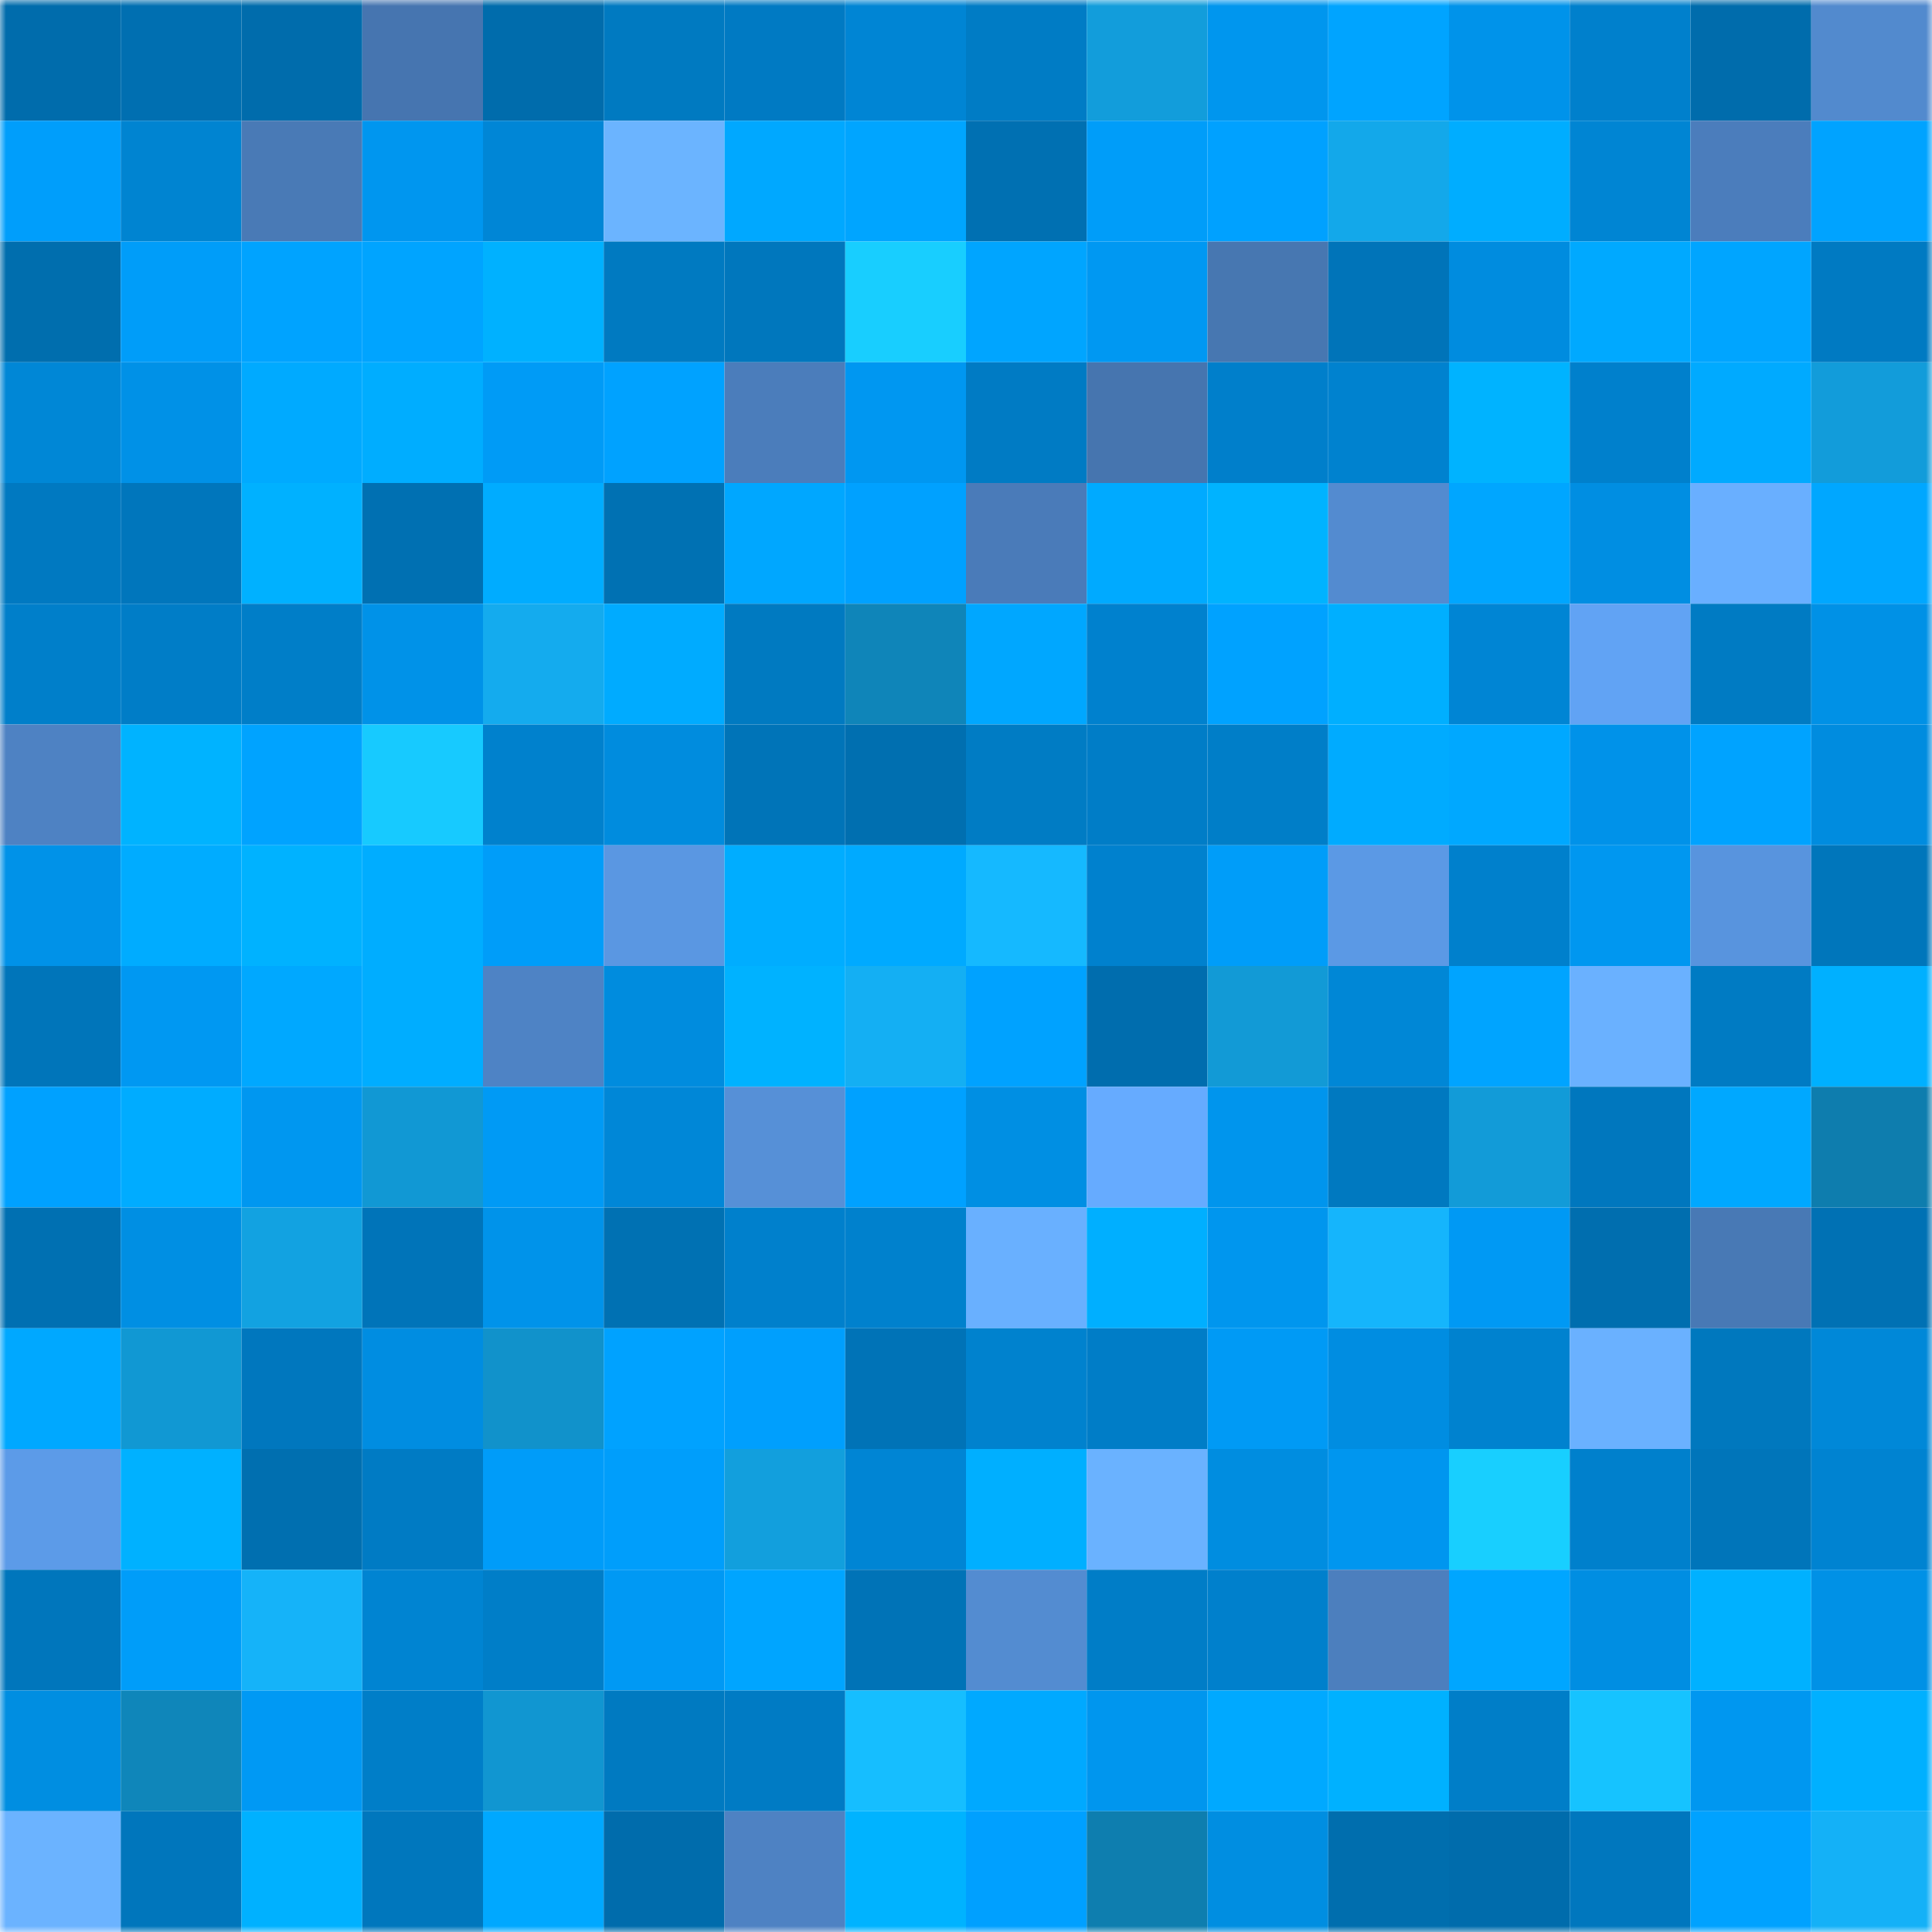 <svg viewBox="0 0 160 160" fill="none" role="img" xmlns="http://www.w3.org/2000/svg" width="240" height="240" name="ens%2Cj4pdx.eth"><mask id="784121565" mask-type="alpha" maskUnits="userSpaceOnUse" x="0" y="0" width="160" height="160"><rect width="160" height="160" fill="#FFFFFF"></rect></mask><g mask="url(#784121565)"><rect x="0" y="0" width="10" height="10" fill="#006cac"></rect><rect x="10" y="0" width="10" height="10" fill="#006fb1"></rect><rect x="20" y="0" width="10" height="10" fill="#006cac"></rect><rect x="30" y="0" width="10" height="10" fill="#4675b0"></rect><rect x="40" y="0" width="10" height="10" fill="#006cac"></rect><rect x="50" y="0" width="10" height="10" fill="#007ac1"></rect><rect x="60" y="0" width="10" height="10" fill="#007ac3"></rect><rect x="70" y="0" width="10" height="10" fill="#0085d4"></rect><rect x="80" y="0" width="10" height="10" fill="#007cc5"></rect><rect x="90" y="0" width="10" height="10" fill="#129ddb"></rect><rect x="100" y="0" width="10" height="10" fill="#0096ee"></rect><rect x="110" y="0" width="10" height="10" fill="#00a4ff"></rect><rect x="120" y="0" width="10" height="10" fill="#0093ea"></rect><rect x="130" y="0" width="10" height="10" fill="#0080cc"></rect><rect x="140" y="0" width="10" height="10" fill="#006cac"></rect><rect x="150" y="0" width="10" height="10" fill="#528ace"></rect><rect x="0" y="10" width="10" height="10" fill="#009efb"></rect><rect x="10" y="10" width="10" height="10" fill="#0084d1"></rect><rect x="20" y="10" width="10" height="10" fill="#497ab6"></rect><rect x="30" y="10" width="10" height="10" fill="#0096ef"></rect><rect x="40" y="10" width="10" height="10" fill="#0086d6"></rect><rect x="50" y="10" width="10" height="10" fill="#6bb4ff"></rect><rect x="60" y="10" width="10" height="10" fill="#00a8ff"></rect><rect x="70" y="10" width="10" height="10" fill="#00a5ff"></rect><rect x="80" y="10" width="10" height="10" fill="#0070b2"></rect><rect x="90" y="10" width="10" height="10" fill="#009df9"></rect><rect x="100" y="10" width="10" height="10" fill="#00a1ff"></rect><rect x="110" y="10" width="10" height="10" fill="#13a8ea"></rect><rect x="120" y="10" width="10" height="10" fill="#00adff"></rect><rect x="130" y="10" width="10" height="10" fill="#0085d3"></rect><rect x="140" y="10" width="10" height="10" fill="#4b7dbc"></rect><rect x="150" y="10" width="10" height="10" fill="#00a3ff"></rect><rect x="0" y="20" width="10" height="10" fill="#006eae"></rect><rect x="10" y="20" width="10" height="10" fill="#009df9"></rect><rect x="20" y="20" width="10" height="10" fill="#00a3ff"></rect><rect x="30" y="20" width="10" height="10" fill="#00a4ff"></rect><rect x="40" y="20" width="10" height="10" fill="#00b1ff"></rect><rect x="50" y="20" width="10" height="10" fill="#007ac1"></rect><rect x="60" y="20" width="10" height="10" fill="#0077bd"></rect><rect x="70" y="20" width="10" height="10" fill="#18ceff"></rect><rect x="80" y="20" width="10" height="10" fill="#00a5ff"></rect><rect x="90" y="20" width="10" height="10" fill="#0098f2"></rect><rect x="100" y="20" width="10" height="10" fill="#4777b1"></rect><rect x="110" y="20" width="10" height="10" fill="#0074b9"></rect><rect x="120" y="20" width="10" height="10" fill="#008cdf"></rect><rect x="130" y="20" width="10" height="10" fill="#00a9ff"></rect><rect x="140" y="20" width="10" height="10" fill="#00a5ff"></rect><rect x="150" y="20" width="10" height="10" fill="#007ac2"></rect><rect x="0" y="30" width="10" height="10" fill="#0087d6"></rect><rect x="10" y="30" width="10" height="10" fill="#0091e7"></rect><rect x="20" y="30" width="10" height="10" fill="#00aaff"></rect><rect x="30" y="30" width="10" height="10" fill="#00adff"></rect><rect x="40" y="30" width="10" height="10" fill="#009bf6"></rect><rect x="50" y="30" width="10" height="10" fill="#00a2ff"></rect><rect x="60" y="30" width="10" height="10" fill="#4b7dbb"></rect><rect x="70" y="30" width="10" height="10" fill="#0097f1"></rect><rect x="80" y="30" width="10" height="10" fill="#007bc4"></rect><rect x="90" y="30" width="10" height="10" fill="#4675af"></rect><rect x="100" y="30" width="10" height="10" fill="#007fcb"></rect><rect x="110" y="30" width="10" height="10" fill="#0082cf"></rect><rect x="120" y="30" width="10" height="10" fill="#00b3ff"></rect><rect x="130" y="30" width="10" height="10" fill="#0080cc"></rect><rect x="140" y="30" width="10" height="10" fill="#00aaff"></rect><rect x="150" y="30" width="10" height="10" fill="#129cda"></rect><rect x="0" y="40" width="10" height="10" fill="#0079c1"></rect><rect x="10" y="40" width="10" height="10" fill="#0076bc"></rect><rect x="20" y="40" width="10" height="10" fill="#00b1ff"></rect><rect x="30" y="40" width="10" height="10" fill="#0070b2"></rect><rect x="40" y="40" width="10" height="10" fill="#00acff"></rect><rect x="50" y="40" width="10" height="10" fill="#0071b3"></rect><rect x="60" y="40" width="10" height="10" fill="#00a7ff"></rect><rect x="70" y="40" width="10" height="10" fill="#00a1ff"></rect><rect x="80" y="40" width="10" height="10" fill="#4a7bb9"></rect><rect x="90" y="40" width="10" height="10" fill="#00aaff"></rect><rect x="100" y="40" width="10" height="10" fill="#00b3ff"></rect><rect x="110" y="40" width="10" height="10" fill="#538bd0"></rect><rect x="120" y="40" width="10" height="10" fill="#00a6ff"></rect><rect x="130" y="40" width="10" height="10" fill="#008ee2"></rect><rect x="140" y="40" width="10" height="10" fill="#69afff"></rect><rect x="150" y="40" width="10" height="10" fill="#00a7ff"></rect><rect x="0" y="50" width="10" height="10" fill="#007fca"></rect><rect x="10" y="50" width="10" height="10" fill="#007dc7"></rect><rect x="20" y="50" width="10" height="10" fill="#007ec8"></rect><rect x="30" y="50" width="10" height="10" fill="#0092e8"></rect><rect x="40" y="50" width="10" height="10" fill="#14abee"></rect><rect x="50" y="50" width="10" height="10" fill="#00abff"></rect><rect x="60" y="50" width="10" height="10" fill="#007ac1"></rect><rect x="70" y="50" width="10" height="10" fill="#0f85b9"></rect><rect x="80" y="50" width="10" height="10" fill="#00a7ff"></rect><rect x="90" y="50" width="10" height="10" fill="#0081ce"></rect><rect x="100" y="50" width="10" height="10" fill="#00a2ff"></rect><rect x="110" y="50" width="10" height="10" fill="#00afff"></rect><rect x="120" y="50" width="10" height="10" fill="#0085d4"></rect><rect x="130" y="50" width="10" height="10" fill="#61a3f4"></rect><rect x="140" y="50" width="10" height="10" fill="#007bc3"></rect><rect x="150" y="50" width="10" height="10" fill="#0091e6"></rect><rect x="0" y="60" width="10" height="10" fill="#4e82c3"></rect><rect x="10" y="60" width="10" height="10" fill="#00b3ff"></rect><rect x="20" y="60" width="10" height="10" fill="#00a3ff"></rect><rect x="30" y="60" width="10" height="10" fill="#17caff"></rect><rect x="40" y="60" width="10" height="10" fill="#0081cd"></rect><rect x="50" y="60" width="10" height="10" fill="#008cde"></rect><rect x="60" y="60" width="10" height="10" fill="#0074b8"></rect><rect x="70" y="60" width="10" height="10" fill="#006fb0"></rect><rect x="80" y="60" width="10" height="10" fill="#007cc4"></rect><rect x="90" y="60" width="10" height="10" fill="#007dc7"></rect><rect x="100" y="60" width="10" height="10" fill="#007ec8"></rect><rect x="110" y="60" width="10" height="10" fill="#00abff"></rect><rect x="120" y="60" width="10" height="10" fill="#00a8ff"></rect><rect x="130" y="60" width="10" height="10" fill="#0092e9"></rect><rect x="140" y="60" width="10" height="10" fill="#00a3ff"></rect><rect x="150" y="60" width="10" height="10" fill="#008cdf"></rect><rect x="0" y="70" width="10" height="10" fill="#0092e8"></rect><rect x="10" y="70" width="10" height="10" fill="#00acff"></rect><rect x="20" y="70" width="10" height="10" fill="#00b2ff"></rect><rect x="30" y="70" width="10" height="10" fill="#00adff"></rect><rect x="40" y="70" width="10" height="10" fill="#009df9"></rect><rect x="50" y="70" width="10" height="10" fill="#5a97e2"></rect><rect x="60" y="70" width="10" height="10" fill="#00adff"></rect><rect x="70" y="70" width="10" height="10" fill="#00aaff"></rect><rect x="80" y="70" width="10" height="10" fill="#15b9ff"></rect><rect x="90" y="70" width="10" height="10" fill="#0081ce"></rect><rect x="100" y="70" width="10" height="10" fill="#009df9"></rect><rect x="110" y="70" width="10" height="10" fill="#5b99e5"></rect><rect x="120" y="70" width="10" height="10" fill="#0080cc"></rect><rect x="130" y="70" width="10" height="10" fill="#0097f0"></rect><rect x="140" y="70" width="10" height="10" fill="#5894de"></rect><rect x="150" y="70" width="10" height="10" fill="#0076bb"></rect><rect x="0" y="80" width="10" height="10" fill="#0075ba"></rect><rect x="10" y="80" width="10" height="10" fill="#0098f2"></rect><rect x="20" y="80" width="10" height="10" fill="#00a8ff"></rect><rect x="30" y="80" width="10" height="10" fill="#00adff"></rect><rect x="40" y="80" width="10" height="10" fill="#4e83c5"></rect><rect x="50" y="80" width="10" height="10" fill="#008cde"></rect><rect x="60" y="80" width="10" height="10" fill="#00b2ff"></rect><rect x="70" y="80" width="10" height="10" fill="#14aff3"></rect><rect x="80" y="80" width="10" height="10" fill="#00a2ff"></rect><rect x="90" y="80" width="10" height="10" fill="#006dae"></rect><rect x="100" y="80" width="10" height="10" fill="#129ad6"></rect><rect x="110" y="80" width="10" height="10" fill="#0087d6"></rect><rect x="120" y="80" width="10" height="10" fill="#00a4ff"></rect><rect x="130" y="80" width="10" height="10" fill="#6ab1ff"></rect><rect x="140" y="80" width="10" height="10" fill="#007bc3"></rect><rect x="150" y="80" width="10" height="10" fill="#00b0ff"></rect><rect x="0" y="90" width="10" height="10" fill="#00a1ff"></rect><rect x="10" y="90" width="10" height="10" fill="#00acff"></rect><rect x="20" y="90" width="10" height="10" fill="#0097f0"></rect><rect x="30" y="90" width="10" height="10" fill="#1198d4"></rect><rect x="40" y="90" width="10" height="10" fill="#009af5"></rect><rect x="50" y="90" width="10" height="10" fill="#0087d7"></rect><rect x="60" y="90" width="10" height="10" fill="#5690d7"></rect><rect x="70" y="90" width="10" height="10" fill="#00a1ff"></rect><rect x="80" y="90" width="10" height="10" fill="#008fe3"></rect><rect x="90" y="90" width="10" height="10" fill="#66abff"></rect><rect x="100" y="90" width="10" height="10" fill="#0095ed"></rect><rect x="110" y="90" width="10" height="10" fill="#0079c0"></rect><rect x="120" y="90" width="10" height="10" fill="#129bd8"></rect><rect x="130" y="90" width="10" height="10" fill="#0077be"></rect><rect x="140" y="90" width="10" height="10" fill="#00a8ff"></rect><rect x="150" y="90" width="10" height="10" fill="#0e7dae"></rect><rect x="0" y="100" width="10" height="10" fill="#0070b2"></rect><rect x="10" y="100" width="10" height="10" fill="#008fe3"></rect><rect x="20" y="100" width="10" height="10" fill="#12a2e1"></rect><rect x="30" y="100" width="10" height="10" fill="#0074b9"></rect><rect x="40" y="100" width="10" height="10" fill="#0093ea"></rect><rect x="50" y="100" width="10" height="10" fill="#0071b3"></rect><rect x="60" y="100" width="10" height="10" fill="#0080cc"></rect><rect x="70" y="100" width="10" height="10" fill="#0081cd"></rect><rect x="80" y="100" width="10" height="10" fill="#69b0ff"></rect><rect x="90" y="100" width="10" height="10" fill="#00afff"></rect><rect x="100" y="100" width="10" height="10" fill="#0096ee"></rect><rect x="110" y="100" width="10" height="10" fill="#15b5fc"></rect><rect x="120" y="100" width="10" height="10" fill="#0099f4"></rect><rect x="130" y="100" width="10" height="10" fill="#006eaf"></rect><rect x="140" y="100" width="10" height="10" fill="#4879b5"></rect><rect x="150" y="100" width="10" height="10" fill="#0071b4"></rect><rect x="0" y="110" width="10" height="10" fill="#00a8ff"></rect><rect x="10" y="110" width="10" height="10" fill="#1198d3"></rect><rect x="20" y="110" width="10" height="10" fill="#0077be"></rect><rect x="30" y="110" width="10" height="10" fill="#008de1"></rect><rect x="40" y="110" width="10" height="10" fill="#1192cb"></rect><rect x="50" y="110" width="10" height="10" fill="#00a2ff"></rect><rect x="60" y="110" width="10" height="10" fill="#009ffd"></rect><rect x="70" y="110" width="10" height="10" fill="#0073b7"></rect><rect x="80" y="110" width="10" height="10" fill="#0082ce"></rect><rect x="90" y="110" width="10" height="10" fill="#007dc7"></rect><rect x="100" y="110" width="10" height="10" fill="#009af5"></rect><rect x="110" y="110" width="10" height="10" fill="#008de1"></rect><rect x="120" y="110" width="10" height="10" fill="#0082cf"></rect><rect x="130" y="110" width="10" height="10" fill="#6ab1ff"></rect><rect x="140" y="110" width="10" height="10" fill="#0078be"></rect><rect x="150" y="110" width="10" height="10" fill="#0088d8"></rect><rect x="0" y="120" width="10" height="10" fill="#5c9be8"></rect><rect x="10" y="120" width="10" height="10" fill="#00b1ff"></rect><rect x="20" y="120" width="10" height="10" fill="#006fb0"></rect><rect x="30" y="120" width="10" height="10" fill="#007bc4"></rect><rect x="40" y="120" width="10" height="10" fill="#009cf9"></rect><rect x="50" y="120" width="10" height="10" fill="#009efb"></rect><rect x="60" y="120" width="10" height="10" fill="#129fdd"></rect><rect x="70" y="120" width="10" height="10" fill="#0085d4"></rect><rect x="80" y="120" width="10" height="10" fill="#00afff"></rect><rect x="90" y="120" width="10" height="10" fill="#6ab2ff"></rect><rect x="100" y="120" width="10" height="10" fill="#008de0"></rect><rect x="110" y="120" width="10" height="10" fill="#0096ef"></rect><rect x="120" y="120" width="10" height="10" fill="#18cfff"></rect><rect x="130" y="120" width="10" height="10" fill="#0080cc"></rect><rect x="140" y="120" width="10" height="10" fill="#0075ba"></rect><rect x="150" y="120" width="10" height="10" fill="#0083d1"></rect><rect x="0" y="130" width="10" height="10" fill="#0076bc"></rect><rect x="10" y="130" width="10" height="10" fill="#009df9"></rect><rect x="20" y="130" width="10" height="10" fill="#15b3f9"></rect><rect x="30" y="130" width="10" height="10" fill="#0084d2"></rect><rect x="40" y="130" width="10" height="10" fill="#007ec8"></rect><rect x="50" y="130" width="10" height="10" fill="#0099f4"></rect><rect x="60" y="130" width="10" height="10" fill="#00a5ff"></rect><rect x="70" y="130" width="10" height="10" fill="#0073b7"></rect><rect x="80" y="130" width="10" height="10" fill="#538cd1"></rect><rect x="90" y="130" width="10" height="10" fill="#007dc7"></rect><rect x="100" y="130" width="10" height="10" fill="#0080cc"></rect><rect x="110" y="130" width="10" height="10" fill="#4c7fbe"></rect><rect x="120" y="130" width="10" height="10" fill="#00a6ff"></rect><rect x="130" y="130" width="10" height="10" fill="#008ee2"></rect><rect x="140" y="130" width="10" height="10" fill="#00b1ff"></rect><rect x="150" y="130" width="10" height="10" fill="#0091e6"></rect><rect x="0" y="140" width="10" height="10" fill="#008ee1"></rect><rect x="10" y="140" width="10" height="10" fill="#0f86ba"></rect><rect x="20" y="140" width="10" height="10" fill="#0099f4"></rect><rect x="30" y="140" width="10" height="10" fill="#007ec8"></rect><rect x="40" y="140" width="10" height="10" fill="#1196d1"></rect><rect x="50" y="140" width="10" height="10" fill="#007ac1"></rect><rect x="60" y="140" width="10" height="10" fill="#007bc4"></rect><rect x="70" y="140" width="10" height="10" fill="#16beff"></rect><rect x="80" y="140" width="10" height="10" fill="#00a9ff"></rect><rect x="90" y="140" width="10" height="10" fill="#0096ee"></rect><rect x="100" y="140" width="10" height="10" fill="#00a9ff"></rect><rect x="110" y="140" width="10" height="10" fill="#00b1ff"></rect><rect x="120" y="140" width="10" height="10" fill="#007ec8"></rect><rect x="130" y="140" width="10" height="10" fill="#16c3ff"></rect><rect x="140" y="140" width="10" height="10" fill="#0097f0"></rect><rect x="150" y="140" width="10" height="10" fill="#00b0ff"></rect><rect x="0" y="150" width="10" height="10" fill="#6bb3ff"></rect><rect x="10" y="150" width="10" height="10" fill="#0076bc"></rect><rect x="20" y="150" width="10" height="10" fill="#00b1ff"></rect><rect x="30" y="150" width="10" height="10" fill="#0077bd"></rect><rect x="40" y="150" width="10" height="10" fill="#00a8ff"></rect><rect x="50" y="150" width="10" height="10" fill="#006cac"></rect><rect x="60" y="150" width="10" height="10" fill="#4e82c3"></rect><rect x="70" y="150" width="10" height="10" fill="#00b3ff"></rect><rect x="80" y="150" width="10" height="10" fill="#00a0ff"></rect><rect x="90" y="150" width="10" height="10" fill="#0e7eaf"></rect><rect x="100" y="150" width="10" height="10" fill="#008ee1"></rect><rect x="110" y="150" width="10" height="10" fill="#006eae"></rect><rect x="120" y="150" width="10" height="10" fill="#006cac"></rect><rect x="130" y="150" width="10" height="10" fill="#0077be"></rect><rect x="140" y="150" width="10" height="10" fill="#00a2ff"></rect><rect x="150" y="150" width="10" height="10" fill="#14b1f7"></rect></g></svg>